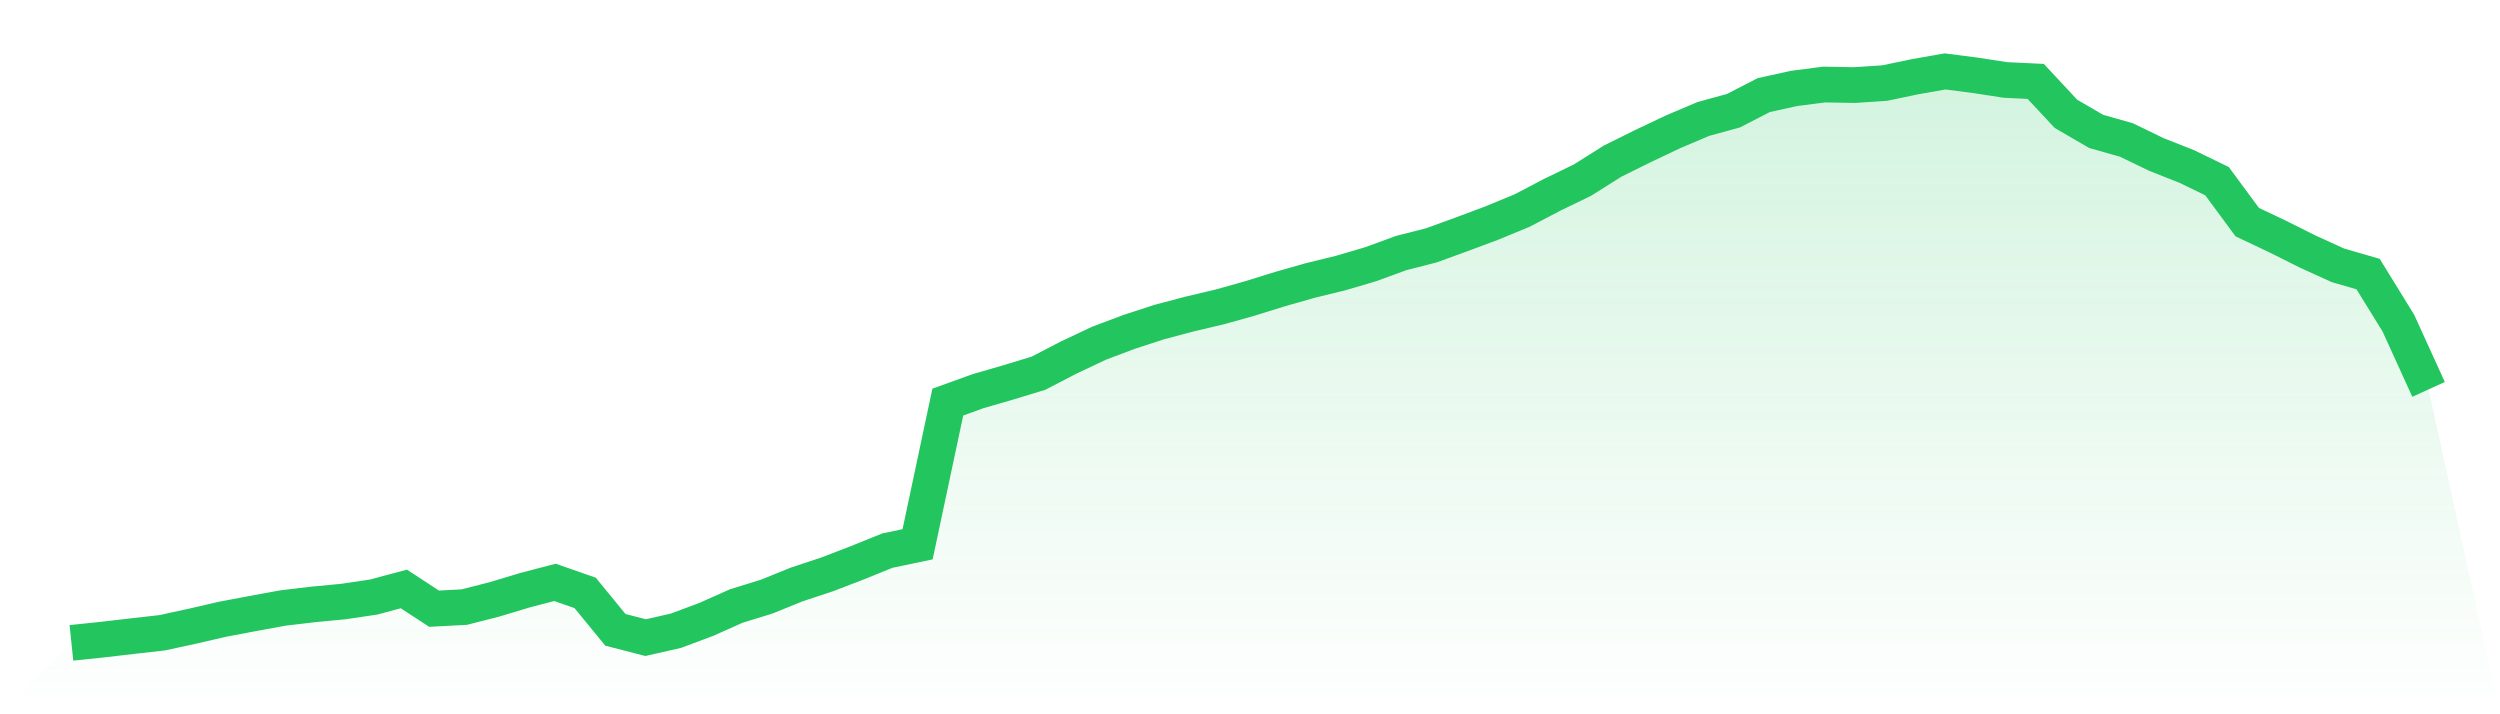 <svg viewBox="0 0 140 40" xmlns="http://www.w3.org/2000/svg">
<defs>
<linearGradient id="gradient" x1="0" x2="0" y1="0" y2="1">
<stop offset="0%" stop-color="#22c55e" stop-opacity="0.2"/>
<stop offset="100%" stop-color="#22c55e" stop-opacity="0"/>
</linearGradient>
</defs>
<path d="M4,36 L4,36 L5.692,35.824 L7.385,35.627 L9.077,35.436 L10.769,35.069 L12.462,34.678 L14.154,34.358 L15.846,34.048 L17.538,33.848 L19.231,33.686 L20.923,33.435 L22.615,32.981 L24.308,34.087 L26,33.997 L27.692,33.565 L29.385,33.055 L31.077,32.612 L32.769,33.203 L34.462,35.271 L36.154,35.707 L37.846,35.323 L39.538,34.692 L41.231,33.937 L42.923,33.415 L44.615,32.73 L46.308,32.17 L48,31.52 L49.692,30.835 L51.385,30.48 L53.077,22.517 L54.769,21.906 L56.462,21.415 L58.154,20.9 L59.846,20.022 L61.538,19.223 L63.231,18.585 L64.923,18.034 L66.615,17.586 L68.308,17.186 L70,16.712 L71.692,16.186 L73.385,15.704 L75.077,15.291 L76.769,14.793 L78.462,14.171 L80.154,13.74 L81.846,13.125 L83.538,12.492 L85.231,11.794 L86.923,10.908 L88.615,10.088 L90.308,9.022 L92,8.183 L93.692,7.381 L95.385,6.663 L97.077,6.197 L98.769,5.326 L100.462,4.953 L102.154,4.733 L103.846,4.764 L105.538,4.653 L107.231,4.298 L108.923,4 L110.615,4.218 L112.308,4.478 L114,4.558 L115.692,6.374 L117.385,7.359 L119.077,7.838 L120.769,8.656 L122.462,9.324 L124.154,10.146 L125.846,12.439 L127.538,13.24 L129.231,14.087 L130.923,14.858 L132.615,15.349 L134.308,18.094 L136,21.806 L140,40 L0,40 z" fill="url(#gradient)"/>
<path d="M4,36 L4,36 L5.692,35.824 L7.385,35.627 L9.077,35.436 L10.769,35.069 L12.462,34.678 L14.154,34.358 L15.846,34.048 L17.538,33.848 L19.231,33.686 L20.923,33.435 L22.615,32.981 L24.308,34.087 L26,33.997 L27.692,33.565 L29.385,33.055 L31.077,32.612 L32.769,33.203 L34.462,35.271 L36.154,35.707 L37.846,35.323 L39.538,34.692 L41.231,33.937 L42.923,33.415 L44.615,32.73 L46.308,32.17 L48,31.52 L49.692,30.835 L51.385,30.48 L53.077,22.517 L54.769,21.906 L56.462,21.415 L58.154,20.9 L59.846,20.022 L61.538,19.223 L63.231,18.585 L64.923,18.034 L66.615,17.586 L68.308,17.186 L70,16.712 L71.692,16.186 L73.385,15.704 L75.077,15.291 L76.769,14.793 L78.462,14.171 L80.154,13.74 L81.846,13.125 L83.538,12.492 L85.231,11.794 L86.923,10.908 L88.615,10.088 L90.308,9.022 L92,8.183 L93.692,7.381 L95.385,6.663 L97.077,6.197 L98.769,5.326 L100.462,4.953 L102.154,4.733 L103.846,4.764 L105.538,4.653 L107.231,4.298 L108.923,4 L110.615,4.218 L112.308,4.478 L114,4.558 L115.692,6.374 L117.385,7.359 L119.077,7.838 L120.769,8.656 L122.462,9.324 L124.154,10.146 L125.846,12.439 L127.538,13.24 L129.231,14.087 L130.923,14.858 L132.615,15.349 L134.308,18.094 L136,21.806" fill="none" stroke="#22c55e" stroke-width="2"/>
</svg>